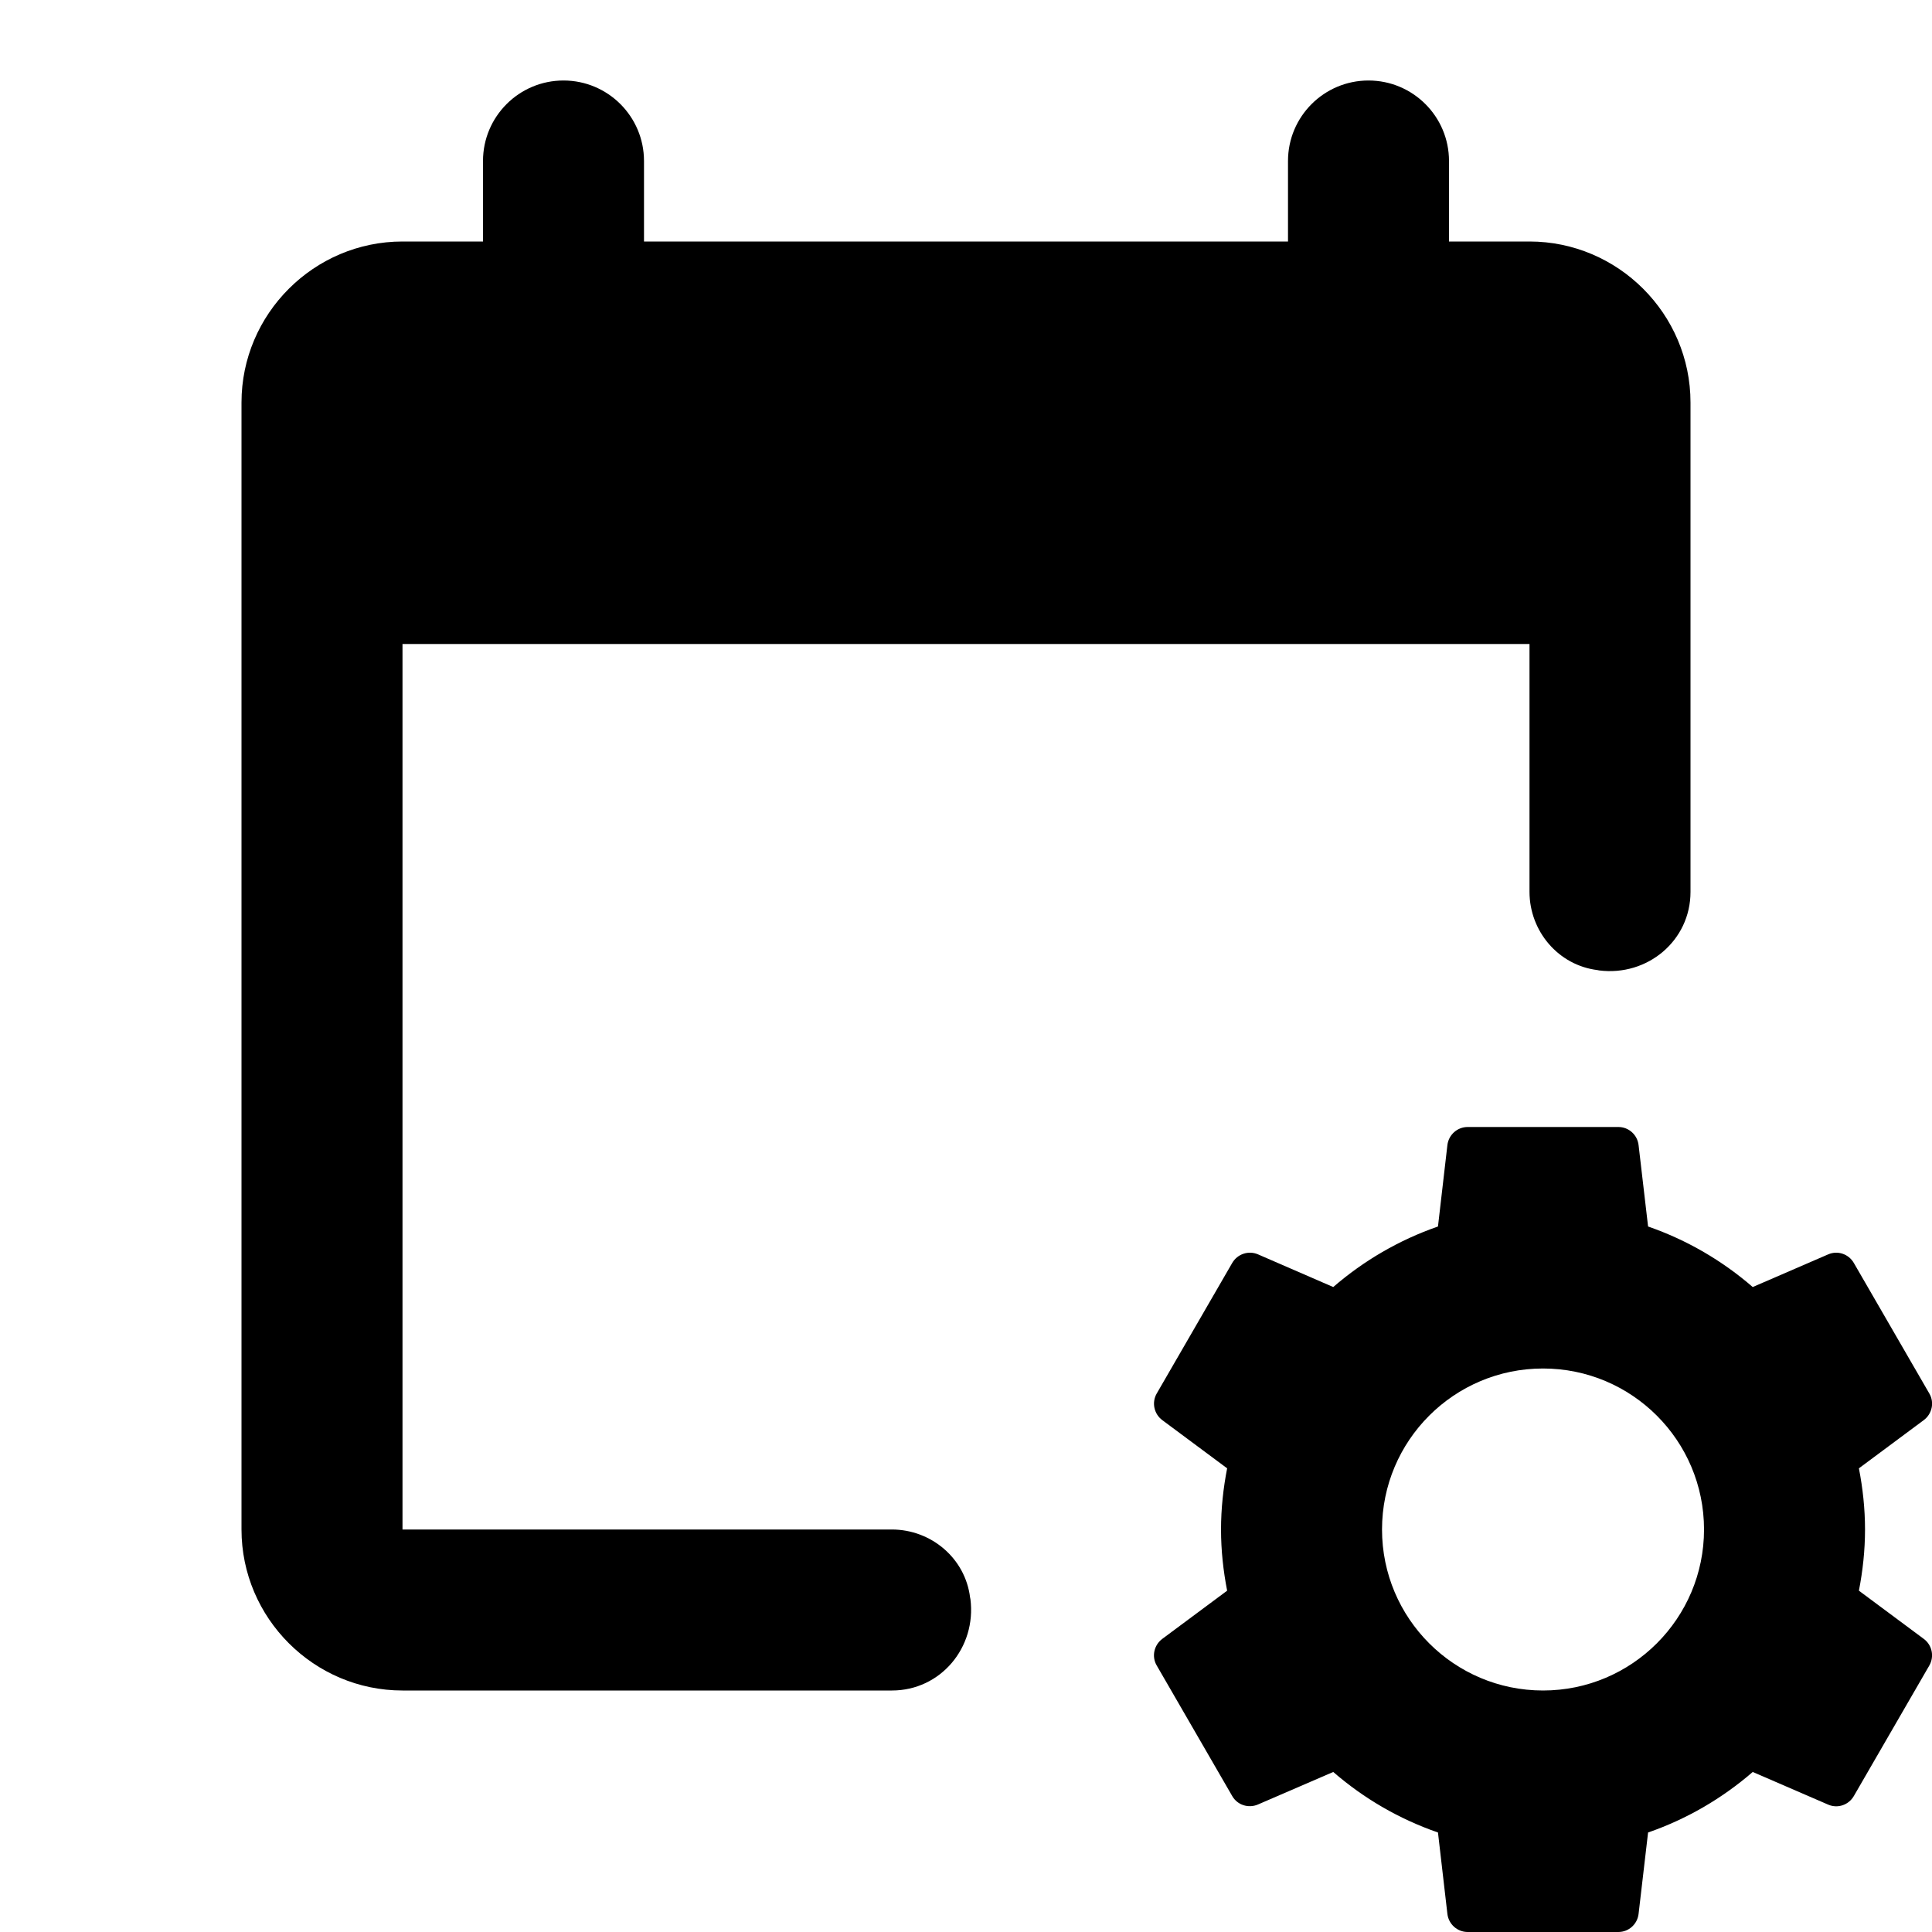 <?xml version="1.0"?><svg xmlns="http://www.w3.org/2000/svg"  viewBox="0 0 24 24" width="24px" height="24px">    <path d="M 7 1 C 6.448 1 6 1.448 6 2 L 6 3 L 5 3 C 3.9 3 3 3.9 3 5 L 3 19 C 3 20.1 3.9 21 5 21 L 11.08 21 C 11.685 21 12.131 20.465 12.055 19.865 C 12.054 19.858 12.052 19.853 12.051 19.846 C 11.992 19.359 11.569 19 11.078 19 L 5 19 L 5 8 L 19 8 L 19 11.078 C 19 11.568 19.359 11.992 19.846 12.051 C 19.853 12.052 19.858 12.054 19.865 12.055 C 20.465 12.131 21 11.685 21 11.08 L 21 5 C 21 3.9 20.1 3 19 3 L 18 3 L 18 2 C 18 1.448 17.552 1 17 1 C 16.448 1 16 1.448 16 2 L 16 3 L 8 3 L 8 2 C 8 1.448 7.552 1 7 1 z M 18.232 14 C 18.103 14 17.995 14.097 17.98 14.225 L 17.863 15.236 C 17.379 15.404 16.942 15.66 16.562 15.988 L 15.627 15.582 C 15.509 15.531 15.371 15.578 15.307 15.689 L 14.369 17.311 C 14.305 17.422 14.335 17.564 14.438 17.641 L 15.244 18.24 C 15.196 18.487 15.168 18.74 15.168 19 C 15.168 19.26 15.196 19.513 15.244 19.76 L 14.438 20.359 C 14.335 20.436 14.304 20.578 14.369 20.689 L 15.307 22.311 C 15.371 22.423 15.509 22.467 15.627 22.416 L 16.562 22.012 C 16.942 22.341 17.379 22.596 17.863 22.764 L 17.98 23.775 C 17.995 23.903 18.103 24 18.232 24 L 20.104 24 C 20.233 24 20.34 23.903 20.355 23.775 L 20.473 22.764 C 20.957 22.596 21.394 22.34 21.773 22.012 L 22.711 22.418 C 22.829 22.469 22.965 22.422 23.029 22.311 L 23.967 20.689 C 24.031 20.577 24.001 20.435 23.898 20.359 L 23.092 19.76 C 23.14 19.513 23.168 19.26 23.168 19 C 23.168 18.74 23.14 18.487 23.092 18.24 L 23.898 17.641 C 24.001 17.564 24.032 17.422 23.967 17.311 L 23.029 15.689 C 22.965 15.578 22.829 15.531 22.711 15.582 L 21.773 15.988 C 21.394 15.66 20.957 15.404 20.473 15.236 L 20.355 14.225 C 20.34 14.097 20.233 14 20.104 14 L 18.232 14 z M 19.168 17 C 20.272 17 21.168 17.895 21.168 19 C 21.168 20.104 20.272 21 19.168 21 C 18.064 21 17.168 20.104 17.168 19 C 17.168 17.895 18.064 17 19.168 17 z"/></svg>